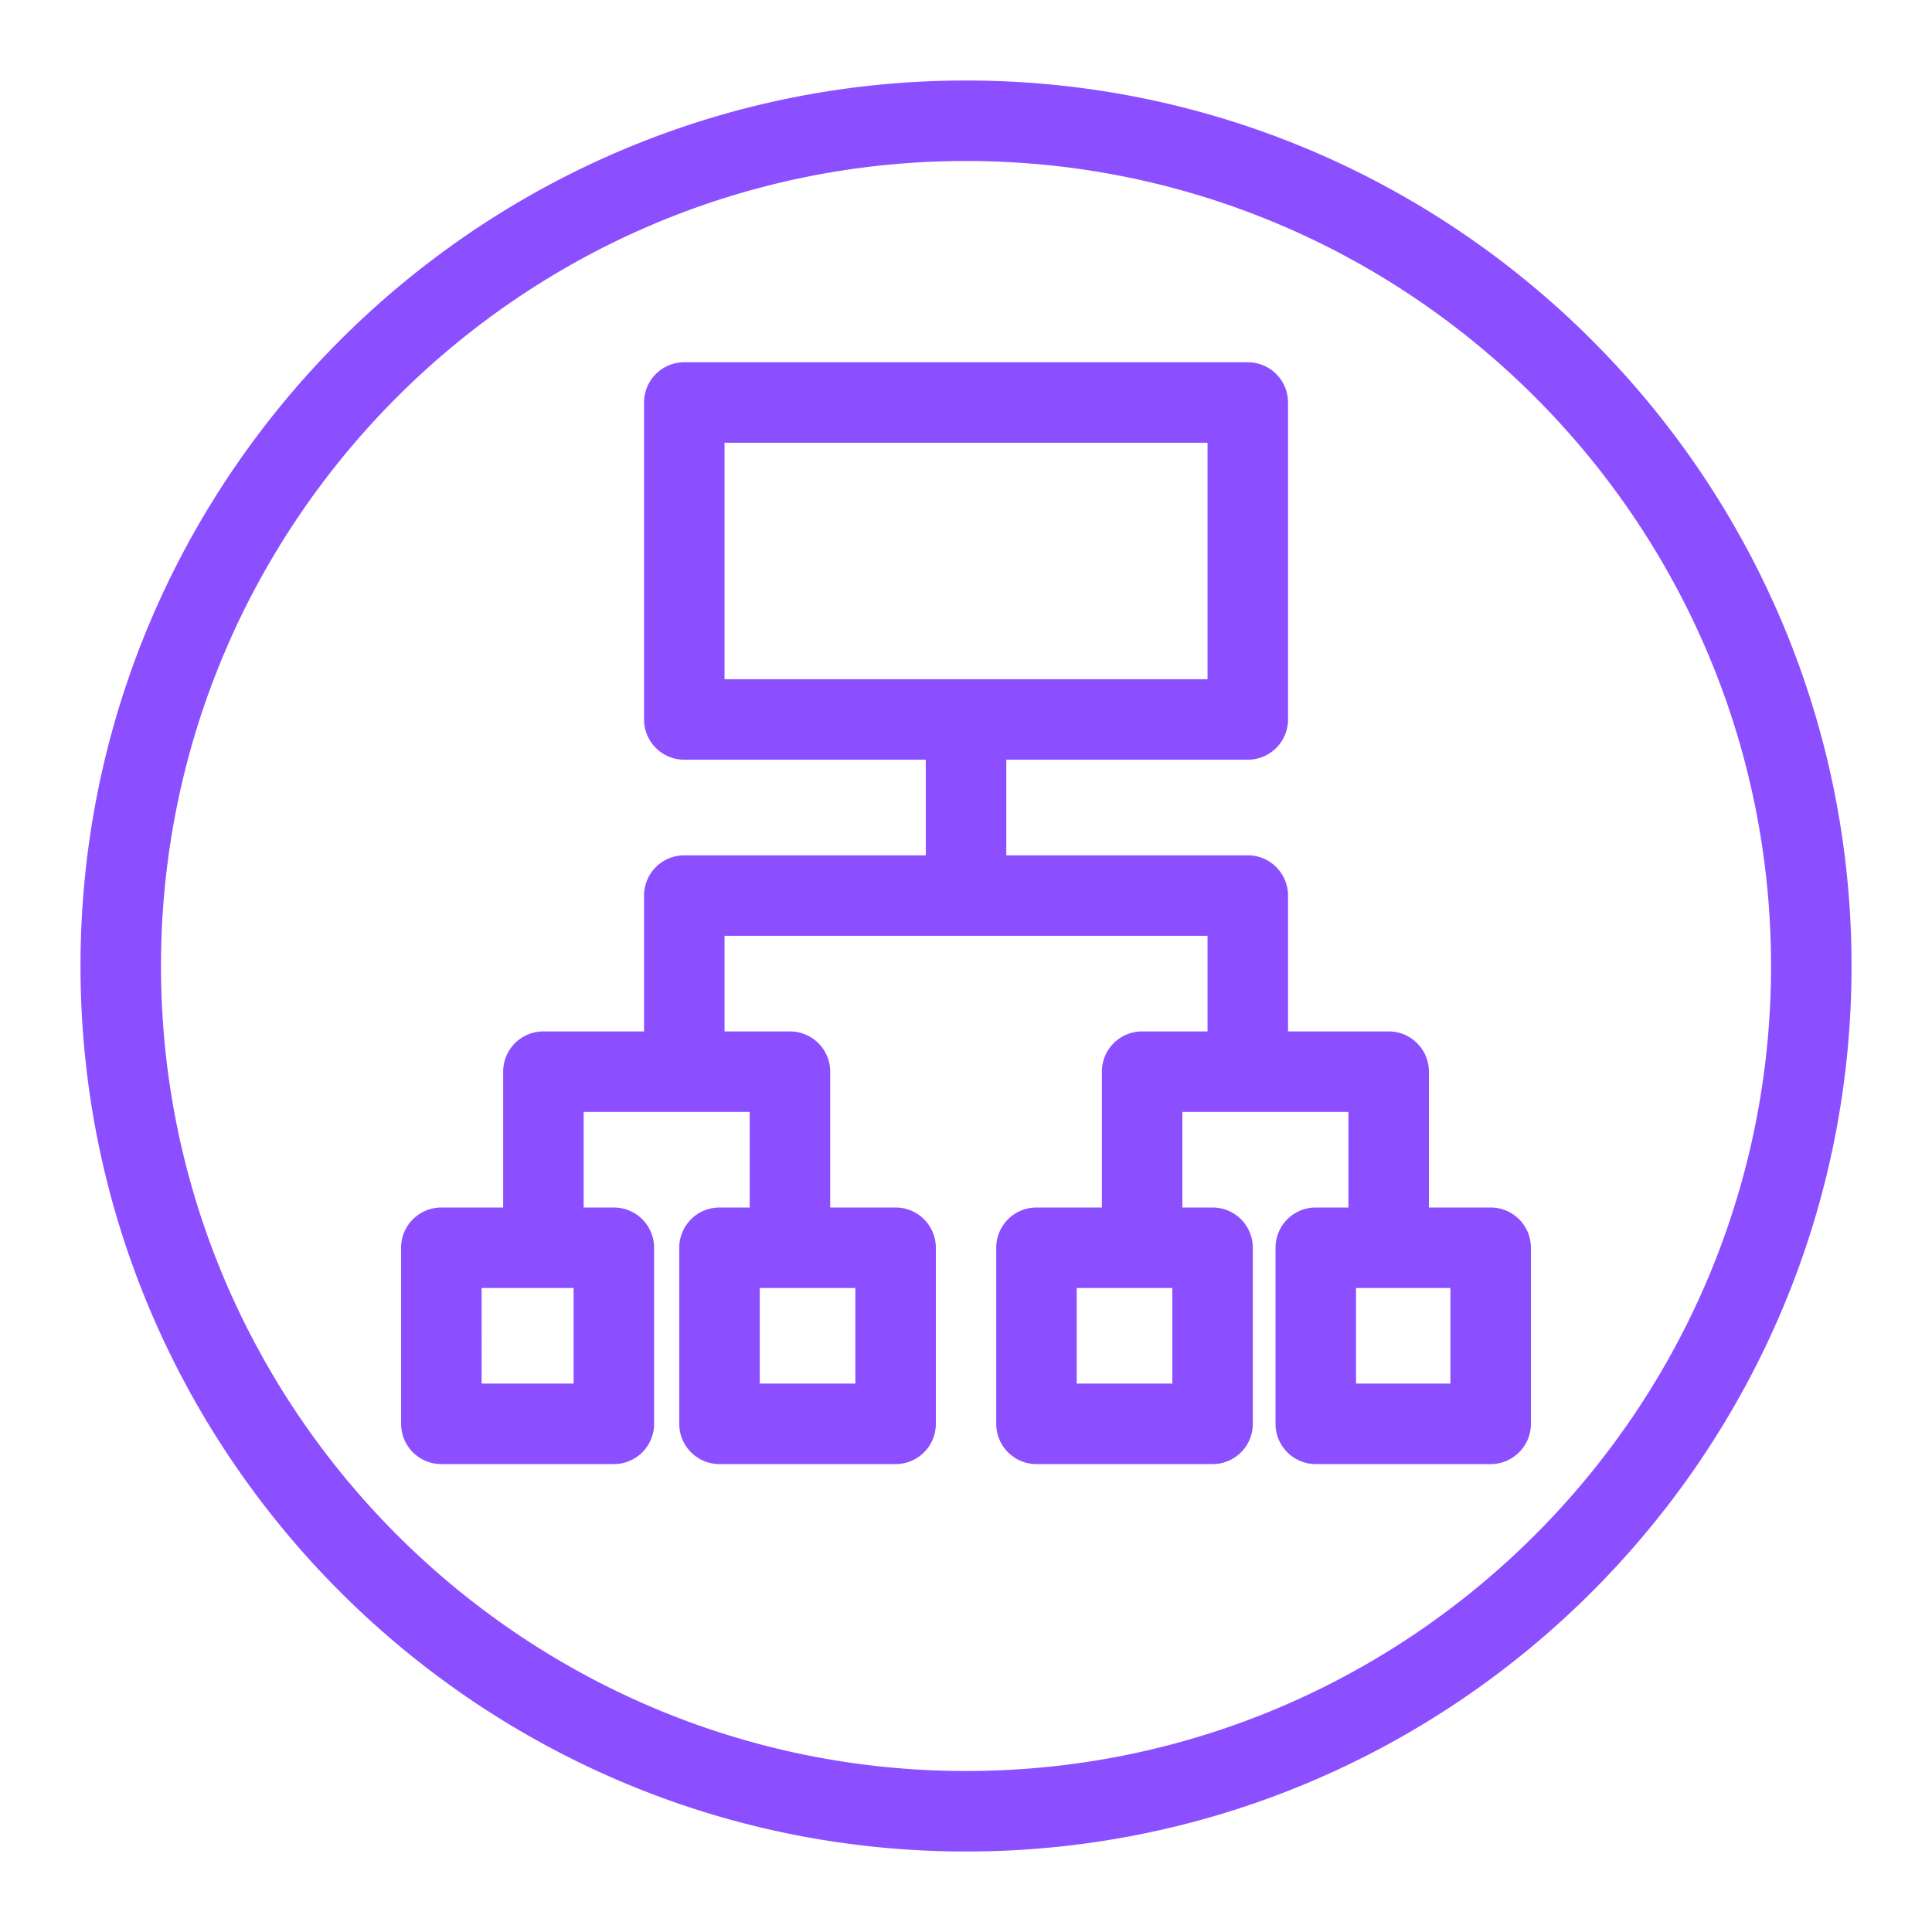 <svg xmlns="http://www.w3.org/2000/svg" viewBox="0 0 48 48"><path fill="#8C4FFF" fill-rule="evenodd" d="M33.69 34.375h2.345V32H33.69zm-6.939 0h2.375V32h-2.375zm-7.875 0h2.375V32h-2.375zm-6.91 0h2.285V32h-2.285zm6.035-17.5h12V11h-12zM37.035 30h-1.534v-3.375a1 1 0 0 0-1-1h-2.5V22.25a1 1 0 0 0-1-1h-6v-2.375h6a1 1 0 0 0 1-1V10a1 1 0 0 0-1-1h-14a1 1 0 0 0-1 1v7.875a1 1 0 0 0 1 1h6v2.375h-6a1 1 0 0 0-1 1v3.375h-2.5a1 1 0 0 0-1 1V30h-1.536a1 1 0 0 0-1 1v4.375a1 1 0 0 0 1 1h4.286a1 1 0 0 0 1-1V31a1 1 0 0 0-1-1h-.75v-2.375h4.125V30h-.75a1 1 0 0 0-1 1v4.375a1 1 0 0 0 1 1h4.375a1 1 0 0 0 1-1V31a1 1 0 0 0-1-1h-1.625v-3.375a1 1 0 0 0-1-1h-1.625V23.25h12v2.375h-1.625a1 1 0 0 0-1 1V30h-1.625a1 1 0 0 0-1 1v4.375a1 1 0 0 0 1 1h4.375a1 1 0 0 0 1-1V31a1 1 0 0 0-1-1h-.75v-2.375h4.125V30h-.811a1 1 0 0 0-1 1v4.375a1 1 0 0 0 1 1h4.345a1 1 0 0 0 1-1V31a1 1 0 0 0-1-1M24.001 44C12.972 44 4 35.028 4 24S12.972 4 24.001 4c11.028 0 20 8.972 20 20s-8.972 20-20 20m0-42C11.869 2 2 11.869 2 24s9.869 22 22.001 22c12.13 0 22-9.869 22-22s-9.87-22-22-22"/></svg>